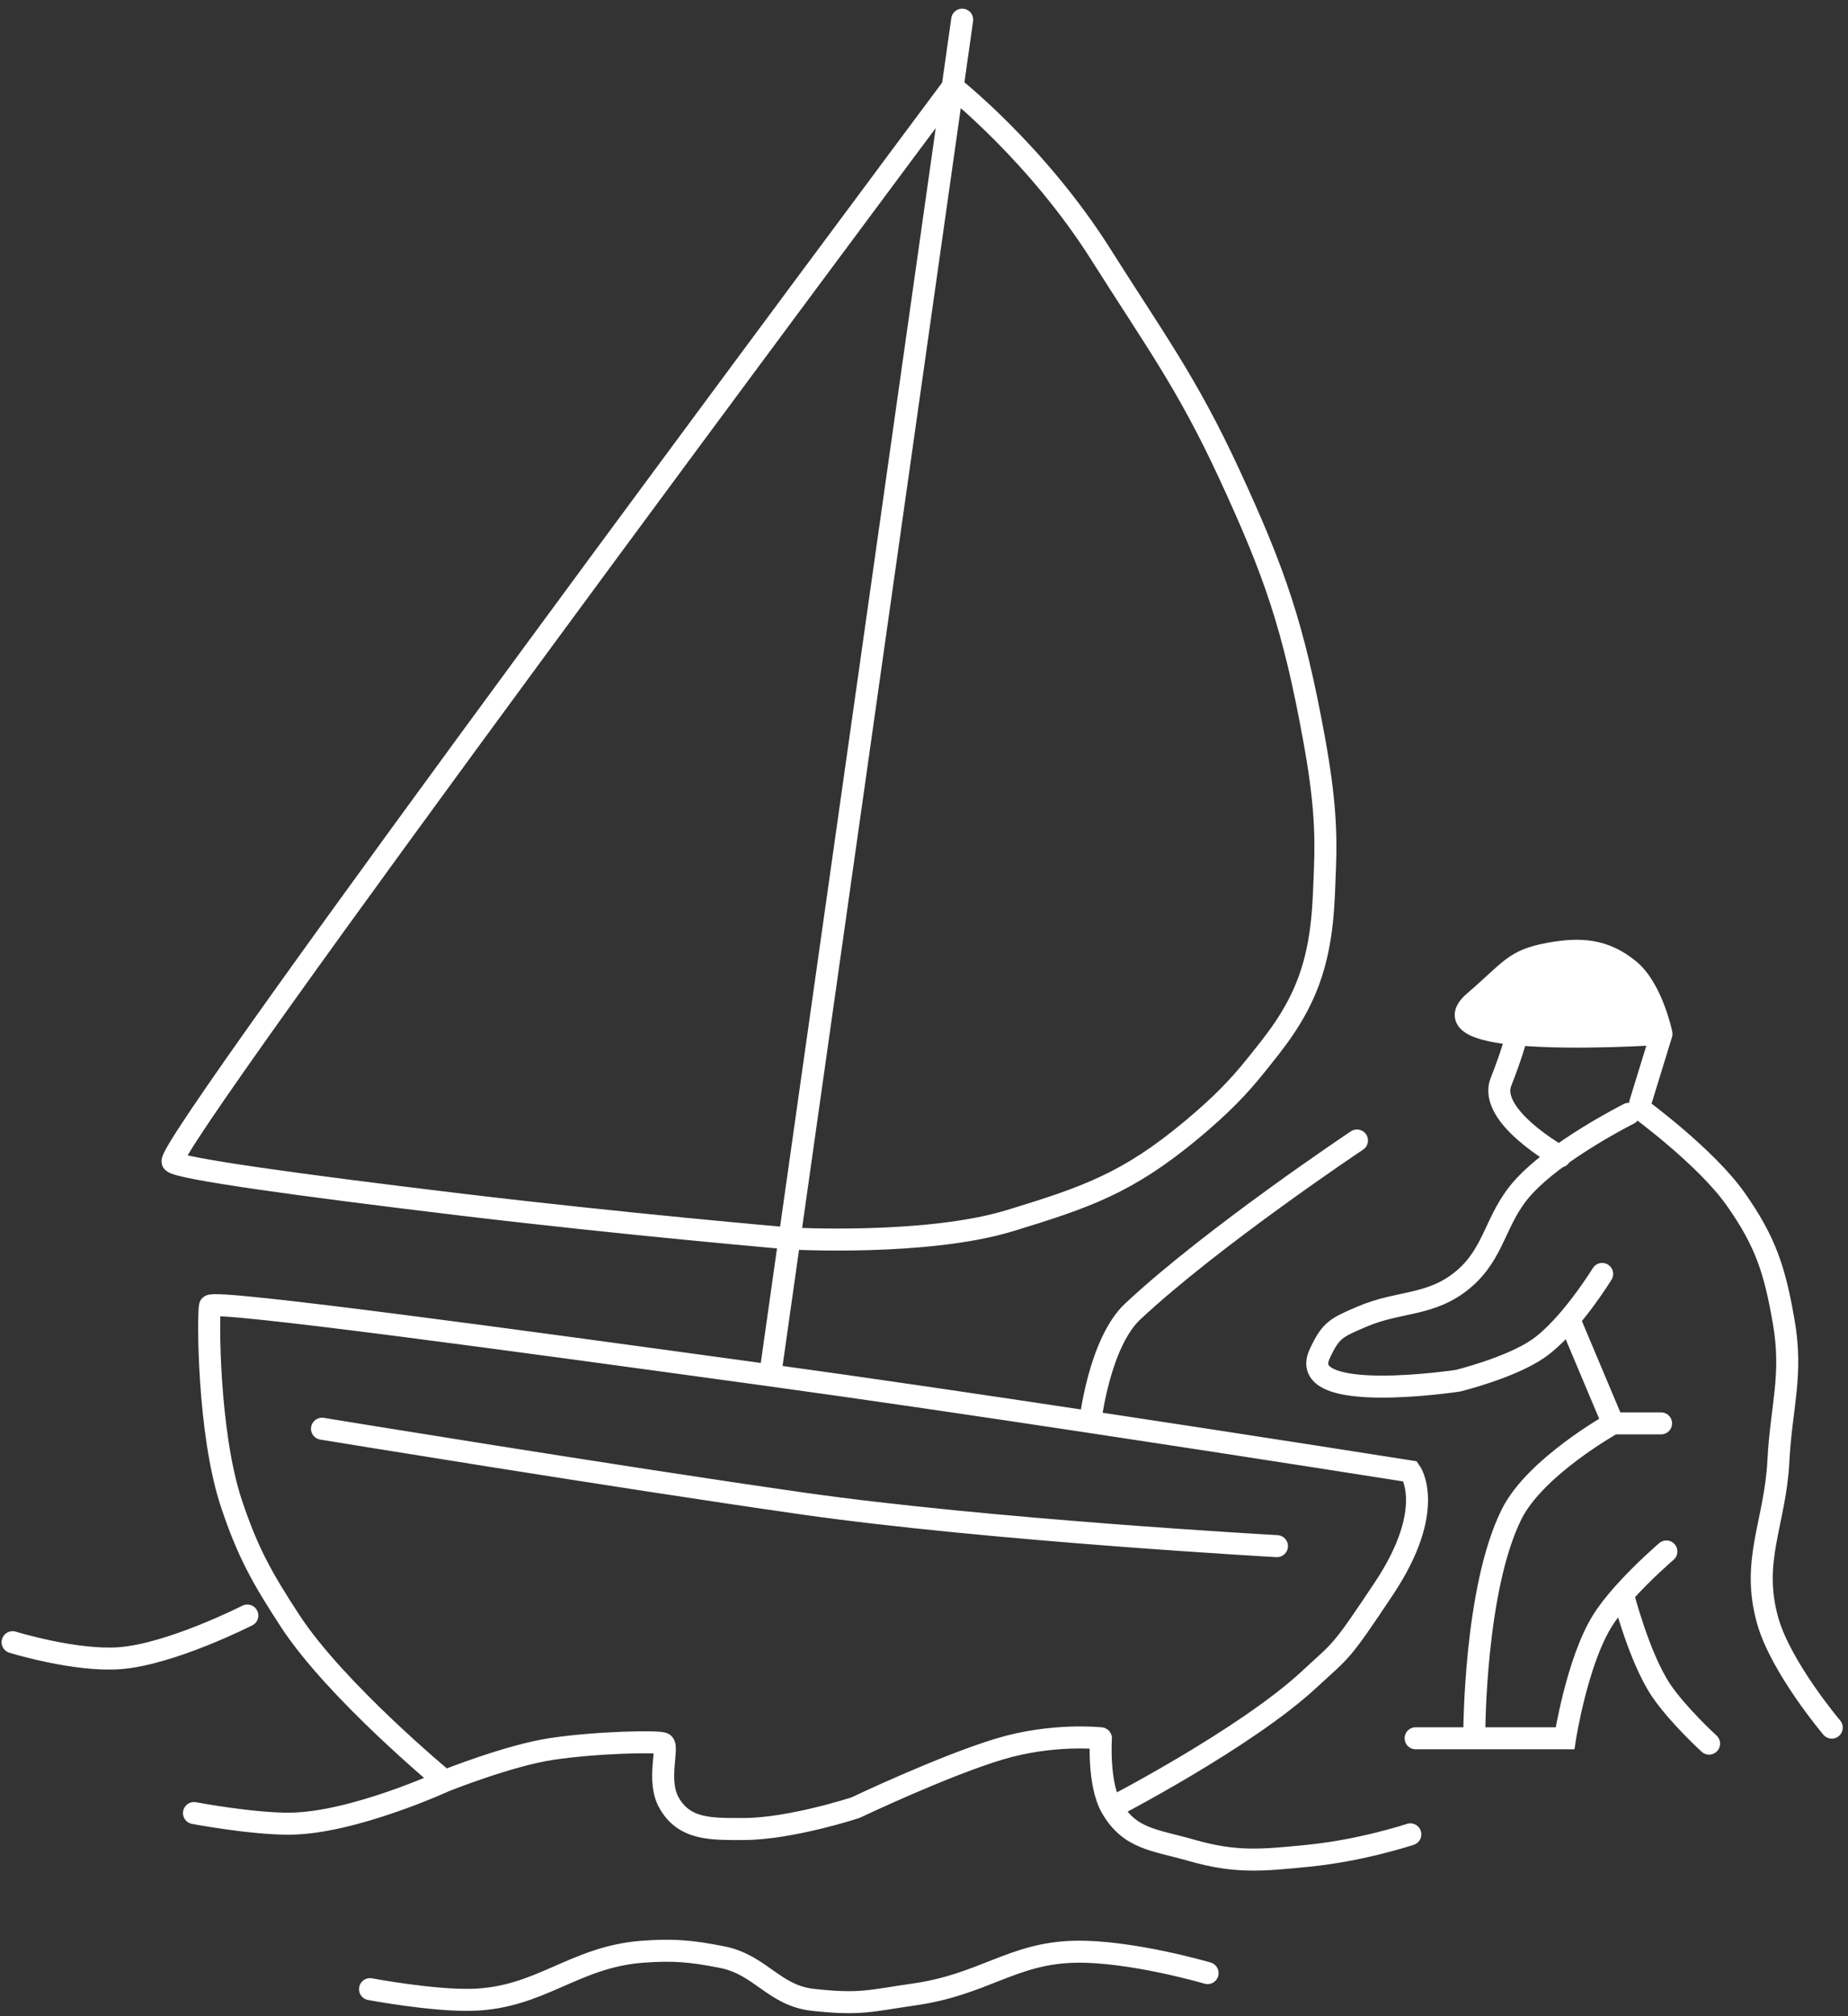 <svg width="188" height="205" viewBox="0 0 188 205" fill="none" xmlns="http://www.w3.org/2000/svg">
<rect x="0" y="0" width="188" height="205" fill="#333333" stroke="none"/>
<path d="M169.026 105.126C169.026 105.126 168.076 100.526 165.725 98.607C163.214 96.556 160.772 96.384 157.584 96.976C153.988 97.643 153.782 98.602 149.987 101.857C147.635 103.874 150.319 104.793 154.343 105.172C160.244 105.729 169.026 105.126 169.026 105.126Z" fill="white"/>
<path d="M154.358 105.117C154.358 105.117 154.353 105.136 154.343 105.172M158.7 117.599C158.7 117.599 151.31 113.484 152.7 110.001C153.681 107.541 154.246 105.528 154.343 105.172M166.855 112.181L169.026 105.126M169.026 105.126C169.026 105.126 168.076 100.526 165.725 98.607C163.214 96.556 160.772 96.384 157.584 96.976C153.988 97.643 153.782 98.602 149.987 101.857C147.635 103.874 150.319 104.793 154.343 105.172M169.026 105.126C169.026 105.126 160.244 105.729 154.343 105.172M162.991 129.539C162.991 129.539 159.692 134.914 156.478 137.137C153.662 139.085 148.337 140.393 148.337 140.393C148.337 140.393 131.834 142.907 134.247 137.68C135.384 135.215 135.939 135.006 138.559 133.881C142.348 132.252 145.6 132.849 148.88 130.082C152.075 127.386 152.085 123.99 154.85 120.855C158.273 116.975 165.704 113.257 165.704 113.257M164.097 144.735L159.755 134.423M164.097 144.735C164.097 144.735 156.202 149.128 153.785 153.961C149.985 161.559 149.986 176.213 149.986 176.213M164.097 144.735H168.981M37.643 202.265C37.643 202.265 43.907 203.444 47.955 203.351C54.944 203.19 58.352 198.998 65.322 198.464C68.492 198.222 70.344 198.393 73.463 199.009C77.37 199.78 78.731 202.914 82.689 203.351C87.573 203.89 88.594 203.431 93.001 202.803C100.056 201.796 102.983 198.617 109.282 198.463C114.987 198.323 122.85 200.632 122.85 200.632M144.016 176.755H159.212C159.212 176.755 160.428 168.971 163.011 164.816C163.561 163.931 164.307 162.994 165.099 162.102M173.866 177.298C173.866 177.298 170.653 174.359 168.981 171.871C166.733 168.524 165.099 162.102 165.099 162.102M165.099 162.102C167.159 159.78 169.524 157.76 169.524 157.76M186.348 175.67C186.348 175.67 181.185 169.571 179.836 164.816C178.096 158.685 180.593 154.898 180.921 148.534C181.205 143.027 182.407 139.869 181.464 134.423C180.557 129.186 179.639 126.287 176.579 121.941C173.559 117.65 166.81 112.715 166.81 112.715M111.996 176.755L111.996 176.758M113.081 183.811C114.94 187.019 117.423 187.067 121.222 188.152C125.705 189.433 128.272 189.184 133.162 188.695C138.589 188.152 143.474 186.524 143.474 186.524M113.081 183.811C113.081 183.811 126.702 176.783 133.169 170.786C136.578 167.625 136.252 168.333 140.767 161.559C146.195 153.418 143.474 149.619 143.474 149.619C143.474 149.619 128.42 147.238 110.91 144.593M113.081 183.811C111.702 181.431 111.988 176.88 111.996 176.758M111.998 176.758L111.996 176.758M19.734 184.359C19.734 184.359 25.635 185.473 29.503 185.439C35.938 185.382 45.242 181.102 45.242 181.102M45.242 181.102C45.242 181.102 51.72 178.506 56.096 177.846C60.707 177.151 67.088 177.022 67.493 177.298C68.029 177.664 66.807 181.042 68.037 183.268C69.598 186.094 72.377 185.982 75.636 185.982C80.418 185.982 87.031 183.811 87.031 183.811C87.031 183.811 95.956 179.565 101.687 177.844C107.044 176.234 111.872 176.744 111.996 176.758M45.242 181.102C45.242 181.102 34.183 171.968 29.51 164.816C26.659 160.451 25.186 157.822 23.54 152.876C21.116 145.592 21.169 133.556 21.362 132.795C21.55 132.055 54.199 136.536 76.454 139.591M1.281 166.986C1.281 166.986 7.616 168.939 12.136 168.615C17.357 168.24 25.161 164.273 25.161 164.273M32.759 145.278C32.759 145.278 62.608 150.162 81.604 152.876C100.599 155.589 129.906 157.218 129.906 157.218M78.347 139.851C88.121 141.192 99.993 142.943 110.91 144.593M78.347 139.851L76.454 139.591M78.347 139.851C77.725 139.765 77.094 139.678 76.454 139.591M78.347 139.851L96.916 8.837M110.91 144.593C110.91 144.593 111.808 136.552 115.252 133.338C123.393 125.74 138.046 115.971 138.046 115.971M80.32 125.932C80.32 125.932 63.694 124.502 46.87 122.484C30.045 120.465 18.13 118.802 17.565 118.144C16.414 116.804 90.915 16.881 96.916 8.837M80.32 125.932C80.32 125.932 94.248 126.72 102.77 124.112C110.487 121.75 114.709 120.313 121.222 114.885C124.16 112.438 126.009 110.531 127.735 108.373C129.567 106.08 131.766 103.503 133.162 99.689C134.652 95.618 134.66 91.51 134.79 88.292C134.934 84.745 134.79 81.237 133.705 75.267C131.609 63.74 129.699 58.226 125.021 48.131C120.742 38.897 117.431 34.485 111.996 25.88C105.483 15.568 96.916 8.837 96.916 8.837M80.32 125.932L96.916 8.837M97.885 2L96.916 8.837" stroke="white" stroke-width="2.239" stroke-linecap="round"/>
</svg>
